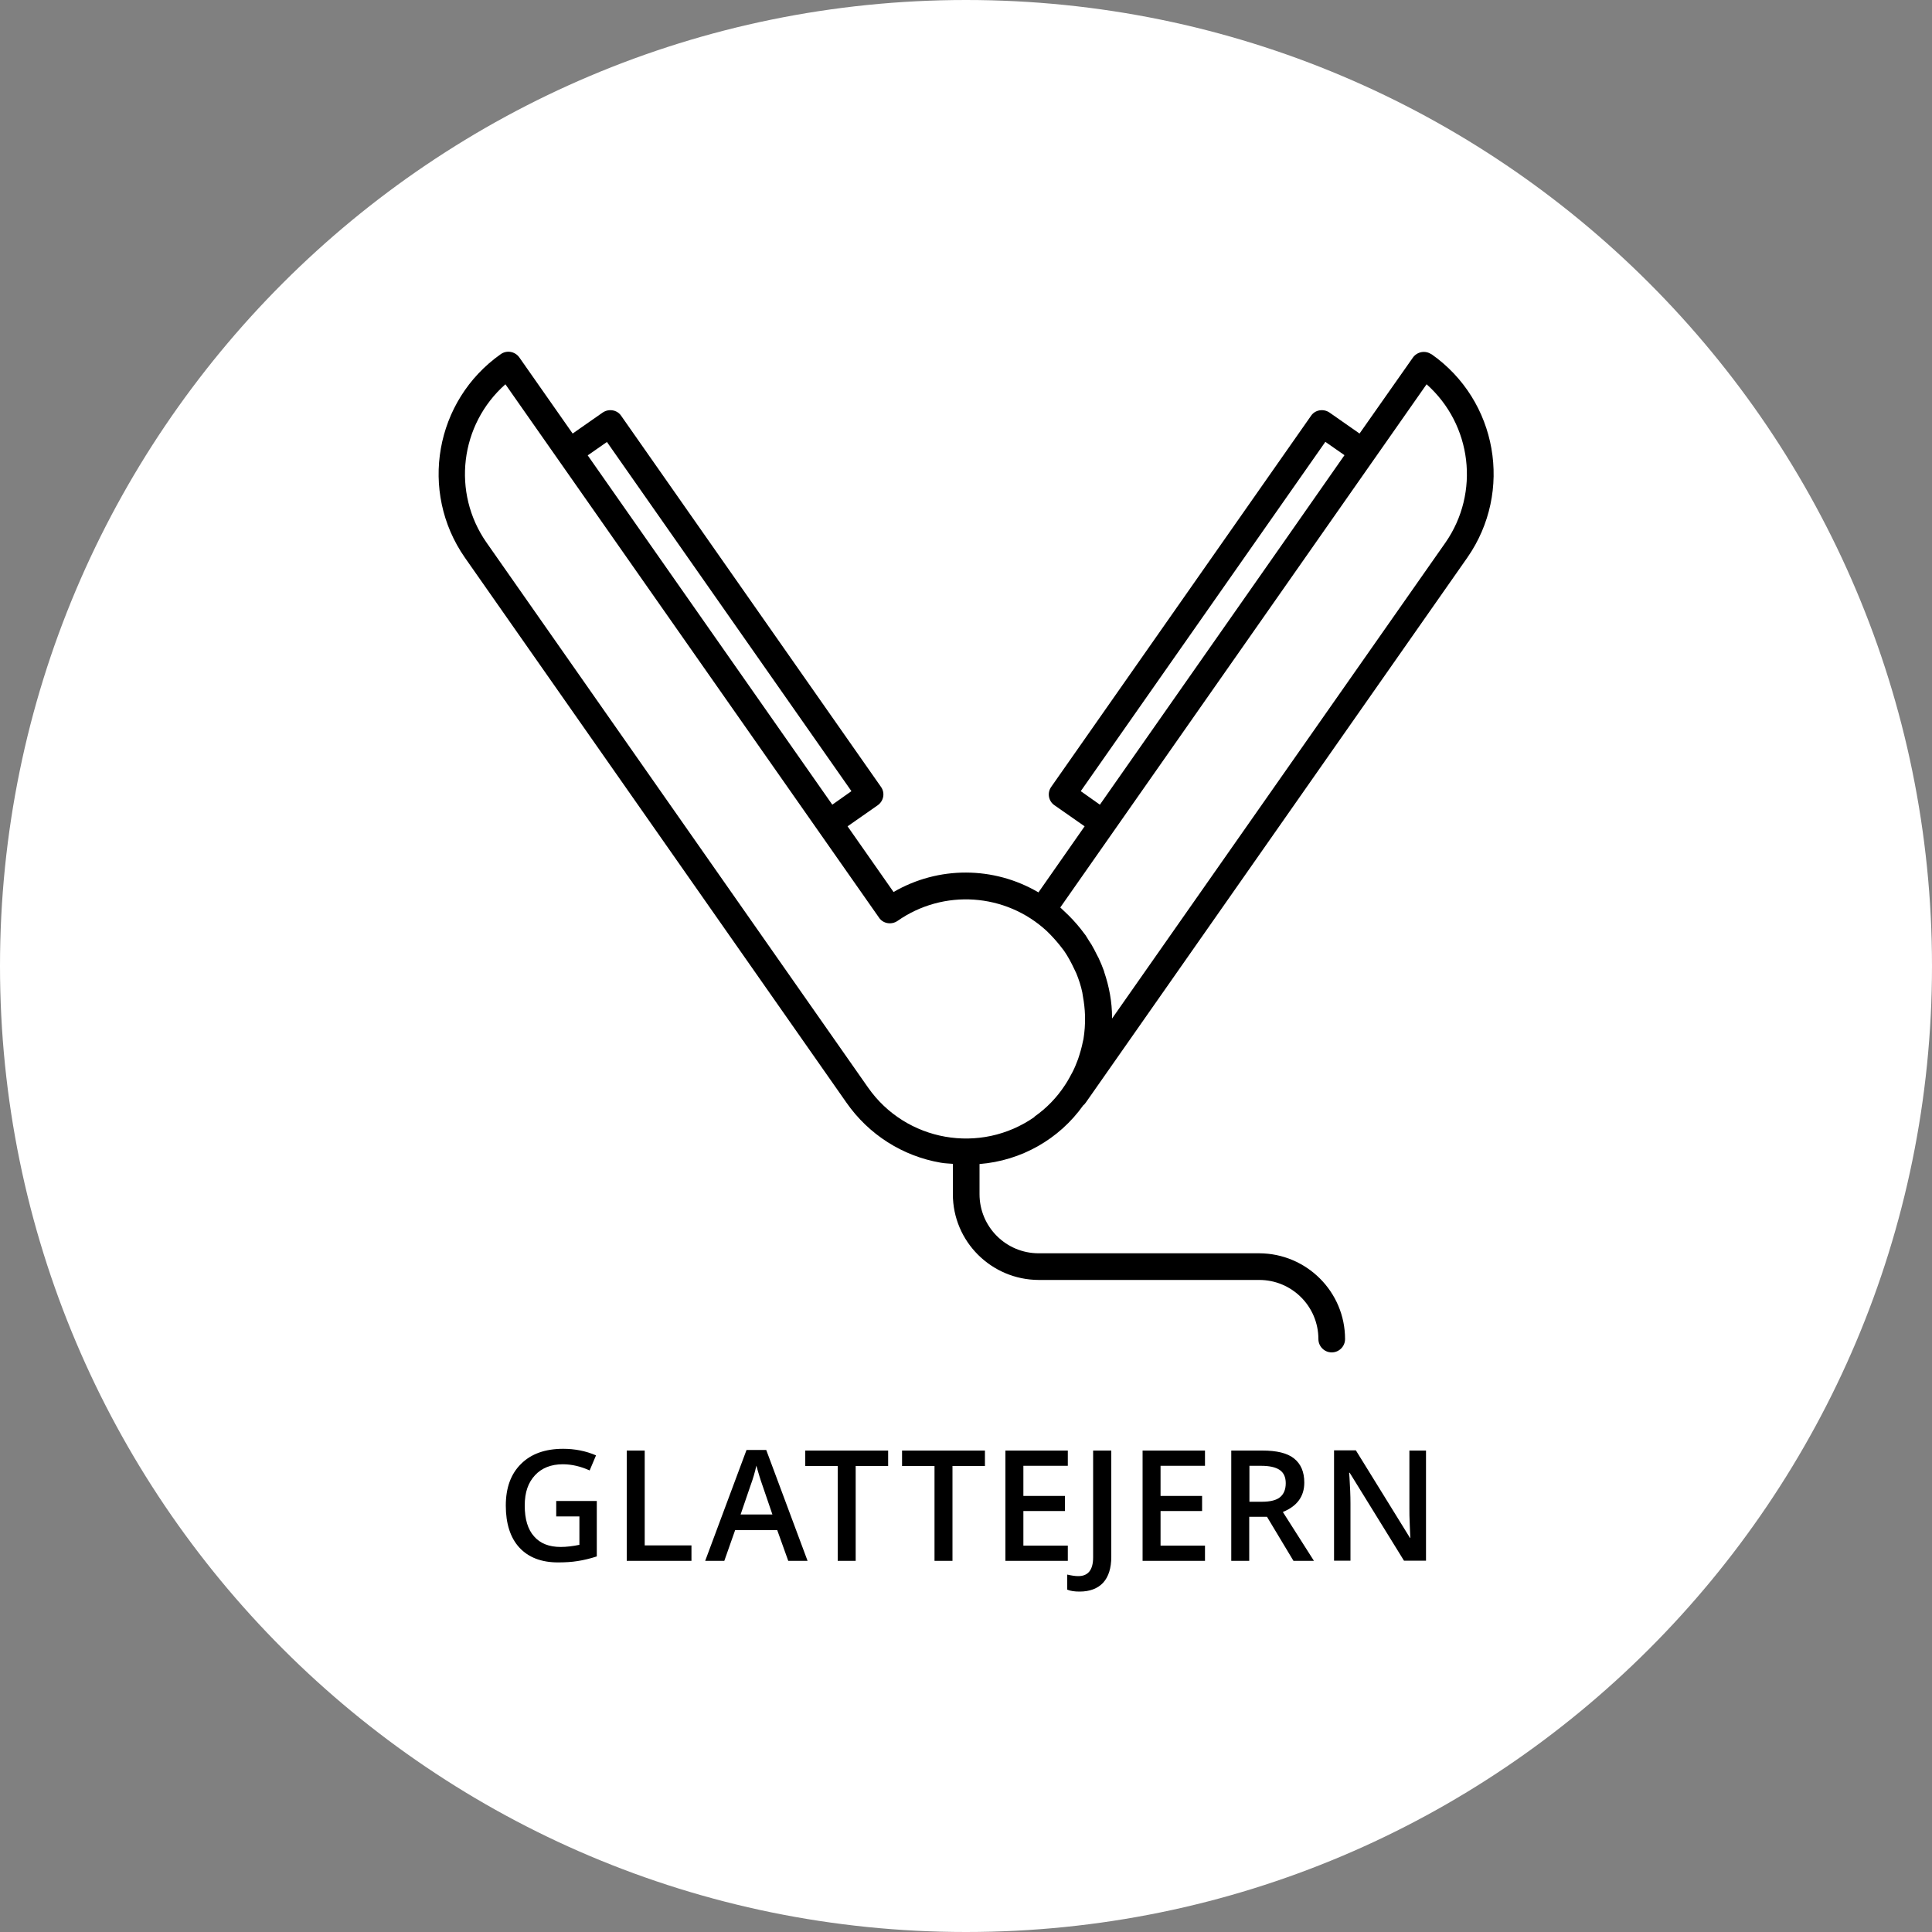 <?xml version="1.0" encoding="UTF-8"?><svg id="uuid-63c23bb9-2f37-44ce-bef7-3f366978380c" xmlns="http://www.w3.org/2000/svg" viewBox="0 0 100 100"><rect x="0" y="0" width="100" height="100" fill="#808080" stroke="none"/><defs><style>.uuid-8b548bad-c8ed-4bfd-bd68-96fd653d7848{fill:#fff;}</style></defs><path class="uuid-8b548bad-c8ed-4bfd-bd68-96fd653d7848" d="M50,100c27.61,0,50-22.39,50-50S77.61,0,50,0,0,22.39,0,50s22.39,50,50,50"/><path d="M73.81,75.08h-.86v2.99c0,.21,0,.5,.02,.88,.01,.38,.03,.59,.03,.65h-.02l-2.8-4.53h-1.13v5.71h.85v-2.97c0-.4-.02-.84-.05-1.33l-.02-.25h.03l2.81,4.55h1.14v-5.71Zm-8.23,3.43l1.37,2.28h1.06l-1.61-2.53c.74-.3,1.11-.81,1.11-1.52,0-.56-.18-.97-.53-1.25-.35-.28-.9-.41-1.64-.41h-1.61v5.71h.93v-2.28h.92Zm-.92-2.64h.62c.42,0,.74,.07,.95,.21,.21,.14,.32,.37,.32,.69s-.1,.56-.29,.72c-.19,.16-.51,.24-.94,.24h-.65v-1.87Zm-2.29,4.13h-2.3v-1.79h2.15v-.78h-2.15v-1.56h2.3v-.79h-3.23v5.71h3.23v-.79Zm-5.27,1.92c.28-.31,.42-.76,.42-1.34v-5.5h-.94v5.53c0,.65-.26,.97-.77,.97-.16,0-.35-.03-.57-.08v.78c.17,.07,.38,.1,.64,.1,.53,0,.94-.16,1.22-.46m-1.83-1.92h-2.3v-1.79h2.15v-.78h-2.15v-1.56h2.3v-.79h-3.23v5.71h3.23v-.79Zm-5.97-4.12h1.68v-.8h-4.29v.8h1.68v4.91h.93v-4.91Zm-5.01,0h1.68v-.8h-4.29v.8h1.68v4.91h.93v-4.91Zm-5.96,2.52l.51-1.49c.14-.38,.24-.73,.31-1.05,.03,.1,.07,.27,.14,.49,.07,.22,.12,.39,.16,.49l.53,1.55h-1.66Zm3.47,2.39l-2.14-5.74h-1.02l-2.14,5.74h.99l.56-1.59h2.18l.57,1.59h.99Zm-6.01,0v-.8h-2.42v-4.91h-.93v5.71h3.35Zm-6.98-2.3h1.18v1.47c-.34,.07-.67,.11-.97,.11-.6,0-1.06-.18-1.38-.55-.32-.36-.48-.89-.48-1.59s.18-1.19,.53-1.57c.35-.38,.84-.57,1.44-.57,.46,0,.93,.11,1.39,.32l.33-.78c-.53-.23-1.1-.34-1.7-.34-.93,0-1.66,.26-2.18,.78-.53,.52-.79,1.24-.79,2.16s.23,1.66,.7,2.17c.47,.51,1.14,.77,2,.77,.37,0,.71-.02,1.02-.07,.32-.05,.65-.13,.99-.24v-2.87h-2.1v.8Z"/><path d="M74.82,28.08l-17.26,24.64v-.05c0-.81-.15-1.61-.41-2.37v-.02c-.09-.24-.18-.47-.29-.7l-.08-.15c-.09-.18-.18-.36-.28-.53l-.13-.2-.18-.29-.07-.09c-.24-.33-.51-.64-.8-.93l-.24-.23-.2-.19,18.96-27.08c2.35,2.09,2.77,5.61,.98,8.19m-21.27,29.73c-2.8,1.96-6.66,1.28-8.62-1.52h0S25.18,28.08,25.18,28.08c-1.8-2.58-1.38-6.1,.98-8.19l19.34,27.61c.1,.15,.26,.25,.44,.28,.18,.03,.36-.01,.51-.11,2.38-1.67,5.6-1.45,7.73,.52l.21,.21c.21,.22,.41,.45,.59,.69l.1,.13c.2,.29,.37,.61,.52,.93l.11,.23c.13,.32,.24,.65,.31,.99l.03,.19c.06,.33,.1,.67,.11,1v.08c.01,.38-.02,.76-.08,1.14l-.03,.13c-.06,.31-.15,.61-.25,.91l-.13,.33c-.09,.22-.2,.43-.32,.64-.07,.13-.15,.26-.23,.38-.42,.64-.95,1.19-1.58,1.63M31.41,22.87l12.66,18.08-.99,.7-12.66-18.08,.99-.69Zm25.52,18.78l-.99-.7,12.66-18.08,.99,.69-3.11,4.45-9.55,13.64Zm17.16-23.31c-.31-.22-.74-.14-.96,.17l-2.76,3.93-1.56-1.09c-.15-.1-.33-.14-.51-.11-.18,.03-.34,.13-.44,.28l-13.45,19.21c-.22,.31-.14,.74,.17,.95h0s1.56,1.09,1.56,1.09l-2.39,3.42c-2.31-1.36-5.18-1.37-7.5-.02l-2.38-3.4,1.56-1.09c.31-.22,.39-.64,.17-.95h0s-13.45-19.21-13.45-19.21c-.1-.15-.26-.25-.44-.28-.18-.03-.36,.01-.51,.11l-1.56,1.09-2.76-3.94c-.22-.31-.65-.39-.96-.17h0c-3.41,2.4-4.24,7.11-1.86,10.53l19.75,28.21c1.15,1.65,2.9,2.77,4.88,3.11,.21,.04,.42,.04,.63,.06v1.57c0,2.45,1.99,4.43,4.44,4.44h11.42c1.69,0,3.06,1.37,3.06,3.06,0,.38,.31,.69,.69,.69s.69-.31,.69-.69c0-2.45-1.99-4.43-4.44-4.44h-11.42c-1.69,0-3.06-1.37-3.06-3.06v-1.56c2.15-.17,4.12-1.28,5.37-3.04l.05-.04,.08-.1,19.75-28.21c2.38-3.42,1.56-8.13-1.86-10.53"/></svg>